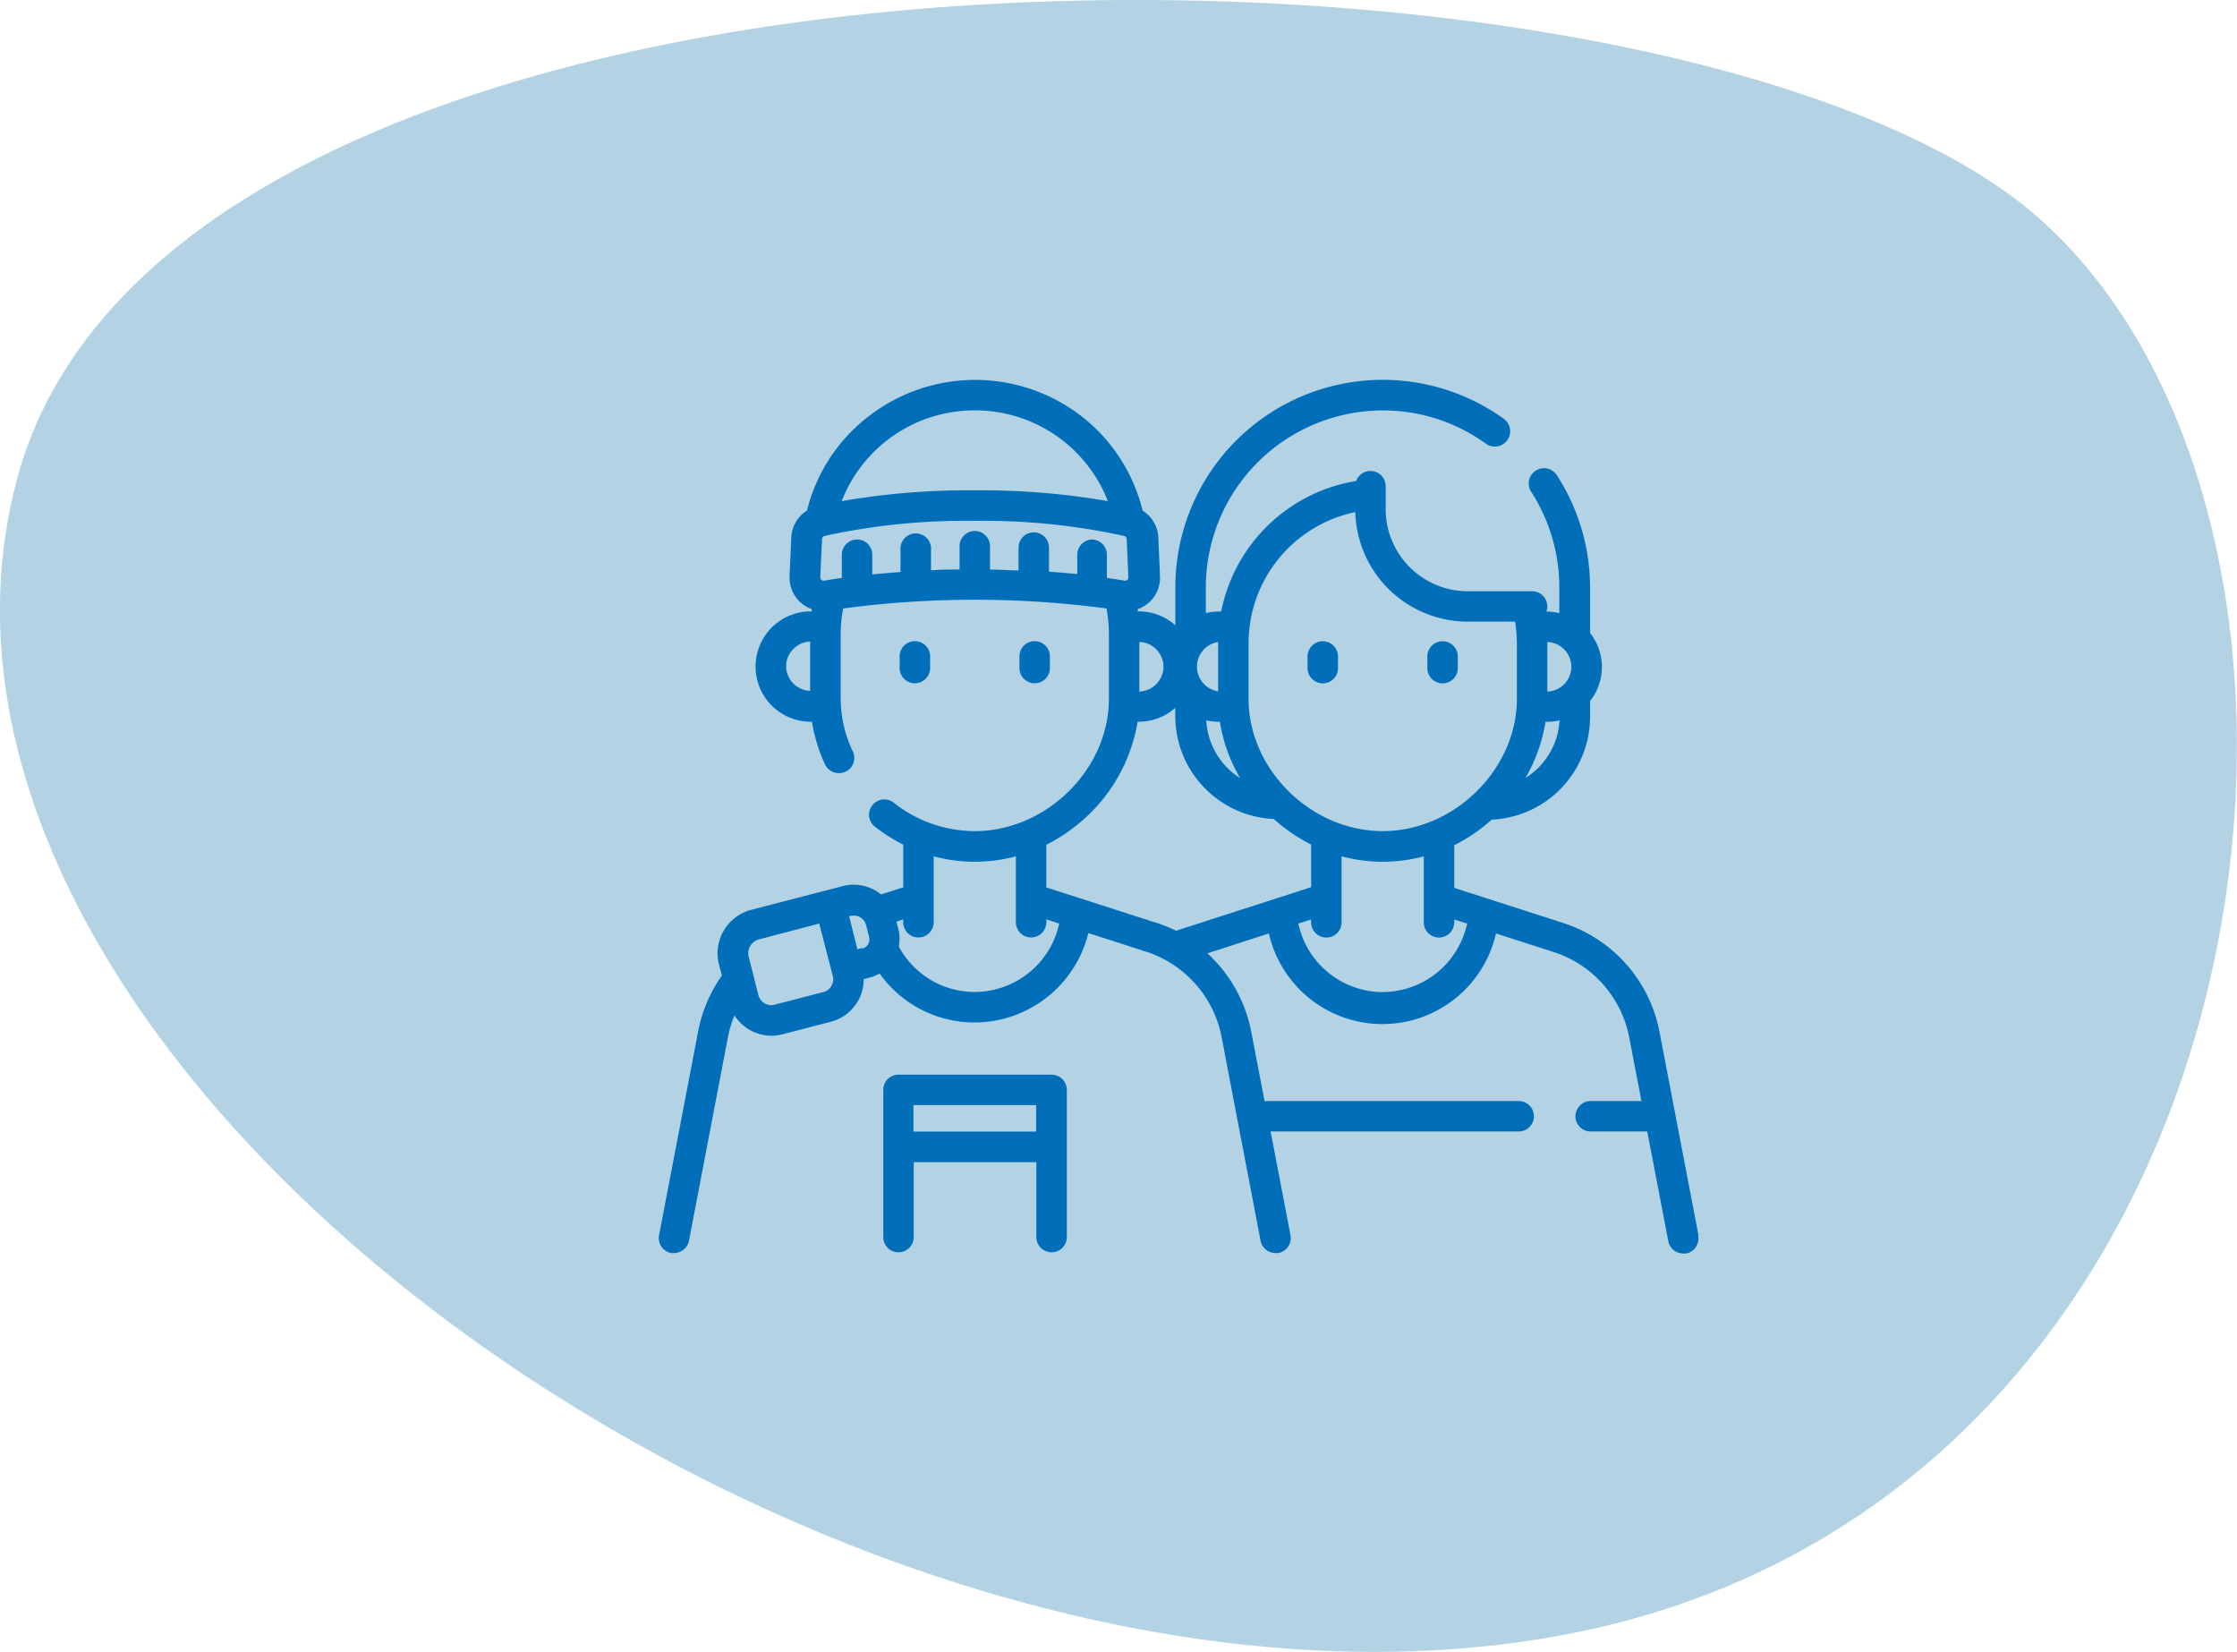 <svg xmlns="http://www.w3.org/2000/svg" id="Ebene_1" data-name="Ebene 1" viewBox="0 0 268.89 198.54"><defs><style>.cls-1{fill:#016ba5;opacity:0.3;}.cls-2{fill:#006eb9;}</style></defs><path class="cls-1" d="M2,57.74c18.92-71.61,200.13-69.87,243.22-31.4s29.18,153.82-57.16,170.13S-16.91,129.36,2,57.74Z"></path><path class="cls-2" d="M204.15,148.42,199.47,124a17.12,17.12,0,0,0-11.57-13.07l-13.1-4.22v-5.13a20.15,20.15,0,0,0,4.5-3.07,12.39,12.39,0,0,0,11.83-12.36v-1.9a6.59,6.59,0,0,0,0-8.17V70.6a24.87,24.87,0,0,0-4-13.49,1.83,1.83,0,0,0-3.08,2,21.15,21.15,0,0,1,3.38,11.5v3.08a6.64,6.64,0,0,0-1.55-.19h0a1.74,1.74,0,0,0,.11-.61,1.83,1.83,0,0,0-1.83-1.83h-7.74a9.87,9.87,0,0,1-9.86-9.86V58.42a1.83,1.83,0,0,0-3.55-.61A19.77,19.77,0,0,0,146.79,73.5h-.3a6.58,6.58,0,0,0-1.55.18V70.6A21.29,21.29,0,0,1,166.2,49.33a21.07,21.07,0,0,1,12.41,4,1.83,1.83,0,0,0,2.14-3A24.93,24.93,0,0,0,141.28,70.6v4.55a6.6,6.6,0,0,0-4.4-1.67h-.11a2.51,2.51,0,0,1,0-.27,4,4,0,0,0,2.66-4l-.2-4.6a4.07,4.07,0,0,0-1.89-3.25,20.52,20.52,0,0,0-7.07-11.12,20.91,20.91,0,0,0-26.12,0A20.46,20.46,0,0,0,97,61.36a4.07,4.07,0,0,0-1.89,3.25l-.2,4.6a4,4,0,0,0,1.37,3.24,4.14,4.14,0,0,0,1.29.76,2.51,2.51,0,0,1,0,.27h-.12a6.63,6.63,0,0,0,0,13.26h.15a19,19,0,0,0,1.59,5.18,1.85,1.85,0,0,0,1.66,1,1.8,1.8,0,0,0,.78-.17,1.83,1.83,0,0,0,.88-2.44A14.83,14.83,0,0,1,101.05,84v-7.8a15.82,15.82,0,0,1,.3-3.07,119.78,119.78,0,0,1,31.65,0,16.63,16.63,0,0,1,.29,3.07V84c0,8.47-7.53,15.89-16.12,15.89a15.74,15.74,0,0,1-9.75-3.42,1.83,1.83,0,1,0-2.25,2.89,20,20,0,0,0,3.4,2.15v5.14l-2.67.85a5.2,5.2,0,0,0-4.61-1l-11,2.85a5.41,5.41,0,0,0-3.87,6.57l.35,1.33A17.25,17.25,0,0,0,83.91,124l-4.69,24.46a1.83,1.83,0,0,0,1.45,2.14,1.39,1.39,0,0,0,.35,0,1.84,1.84,0,0,0,1.8-1.49l4.68-24.46a13.1,13.1,0,0,1,.79-2.61,5.27,5.27,0,0,0,4.43,2.44,5.51,5.51,0,0,0,1.33-.17l5.82-1.51a5.27,5.27,0,0,0,3.22-2.43,5.15,5.15,0,0,0,.72-2.69l.73-.19a4.59,4.59,0,0,0,1.19-.49,14,14,0,0,0,11.44,5.89,14.12,14.12,0,0,0,13.65-10.75l6.92,2.23a13.47,13.47,0,0,1,9.1,10.28l4.68,24.46a1.84,1.84,0,0,0,1.8,1.49,1.32,1.32,0,0,0,.34,0,1.83,1.83,0,0,0,1.46-2.14l-2.39-12.47h29.82a1.83,1.83,0,1,0,0-3.66H152l-1.6-8.33a17.11,17.11,0,0,0-5.27-9.42l7.39-2.39a14,14,0,0,0,27.3,0l6.93,2.23a13.47,13.47,0,0,1,9.09,10.28l1.46,7.63H191.2a1.83,1.83,0,1,0,0,3.66H198l2.53,13.17a1.82,1.82,0,0,0,1.79,1.49,2.07,2.07,0,0,0,.35,0,1.83,1.83,0,0,0,1.45-2.15Zm-15.27-68.3a3,3,0,0,1-2.89,3V77.16a3,3,0,0,1,2.89,3Zm-5.53,13.39a19.26,19.26,0,0,0,2.42-6.76h.15a6.55,6.55,0,0,0,1.54-.18,8.73,8.73,0,0,1-4.11,6.94ZM150.08,77.34a16.1,16.1,0,0,1,12.83-15.79,13.53,13.53,0,0,0,13.51,13.16h5.69a16.57,16.57,0,0,1,.22,2.63V84c0,8.46-7.54,15.89-16.13,15.89S150.08,92.49,150.08,84V77.34Zm-3.59,9.41h.14a19.48,19.48,0,0,0,2.43,6.76A8.7,8.7,0,0,1,145,86.57a6.49,6.49,0,0,0,1.54.18Zm-.07-9.41v5.75a3,3,0,0,1,0-5.93v.18Zm-6.57,2.77a3,3,0,0,1-2.9,3V77.15a3,3,0,0,1,2.9,3Zm-8.53-15.27a1.83,1.83,0,0,0-1.83,1.83V69c-1.1-.11-2.24-.21-3.4-.29V65.81a1.83,1.83,0,1,0-3.66,0v2.74c-1.15,0-2.3-.09-3.43-.1v-2.8a1.83,1.83,0,1,0-3.66,0v2.8c-1.13,0-2.28,0-3.43.1V65.81a1.84,1.84,0,0,0-3.67,0v2.94c-1.15.08-2.29.18-3.39.29V66.67a1.83,1.83,0,0,0-3.66,0v2.79q-1.12.15-2.13.33a.41.41,0,0,1-.32-.09.4.4,0,0,1-.14-.32l.21-4.6a.39.39,0,0,1,.31-.37,79.27,79.27,0,0,1,18-1.81,79.33,79.33,0,0,1,18,1.81.41.41,0,0,1,.31.37l.2,4.6a.4.4,0,0,1-.13.32.42.42,0,0,1-.32.09c-.67-.12-1.38-.22-2.13-.33V66.67a1.83,1.83,0,0,0-1.83-1.83ZM117.17,49.32a17.14,17.14,0,0,1,16,10.91,88.63,88.63,0,0,0-16-1.3,88.63,88.63,0,0,0-16,1.3,17.13,17.13,0,0,1,16-10.91ZM94.49,80.11a3,3,0,0,1,2.89-3v5.92a3,3,0,0,1-2.89-3Zm5.44,38.39a1.53,1.53,0,0,1-1,.74l-5.82,1.51a1.6,1.6,0,0,1-1.95-1.15L90,115a1.72,1.72,0,0,1,1.23-2.1L98.47,111l1.63,6.29a1.56,1.56,0,0,1-.17,1.21Zm3.69-4.56-.56.15-1-4,.19,0a1.51,1.51,0,0,1,1.85,1.08l.37,1.45a1.13,1.13,0,0,1-.81,1.38Zm13.55,5.28a10.33,10.33,0,0,1-9.13-5.46,4.9,4.9,0,0,0-.06-2.12l-.23-.87.82-.27v.34a1.83,1.83,0,1,0,3.66,0v-7.92a19.1,19.1,0,0,0,9.88,0v7.92a1.83,1.83,0,0,0,3.66,0v-.34l1.55.5a10.43,10.43,0,0,1-10.15,8.22Zm21.7-8.35-13.1-4.21v-5.13a20.81,20.81,0,0,0,5.4-3.92,20,20,0,0,0,5.57-10.87h.14a6.57,6.57,0,0,0,4.39-1.67v1a12.39,12.39,0,0,0,11.84,12.36,20.32,20.32,0,0,0,4.49,3.07v5.13l-16.24,5.23a18.11,18.11,0,0,0-2.49-1Zm27.33,8.37A10.42,10.42,0,0,1,156.06,111l1.54-.49v.34a1.83,1.83,0,1,0,3.66,0v-7.93a19.1,19.1,0,0,0,9.88,0v7.93a1.83,1.83,0,1,0,3.66,0v-.34l1.55.49a10.42,10.42,0,0,1-10.15,8.23Z"></path><path class="cls-2" d="M159,82.13a1.83,1.83,0,0,0,1.83-1.83V78.9a1.83,1.83,0,0,0-3.66,0v1.4A1.83,1.83,0,0,0,159,82.13Z"></path><path class="cls-2" d="M173.4,82.13a1.83,1.83,0,0,0,1.83-1.83V78.9a1.83,1.83,0,0,0-3.66,0v1.4A1.83,1.83,0,0,0,173.4,82.13Z"></path><path class="cls-2" d="M111.8,80.29v-1.4a1.83,1.83,0,1,0-3.66,0v1.4a1.83,1.83,0,1,0,3.66,0Z"></path><path class="cls-2" d="M126.2,80.29v-1.4a1.83,1.83,0,1,0-3.66,0v1.4a1.83,1.83,0,1,0,3.66,0Z"></path><path class="cls-2" d="M126.37,129.16H108a1.83,1.83,0,0,0-1.83,1.83v17.69a1.83,1.83,0,1,0,3.66,0v-9h14.74v9a1.83,1.83,0,1,0,3.66,0V131A1.83,1.83,0,0,0,126.37,129.16ZM109.8,136v-3.18h14.74V136Z"></path></svg>
